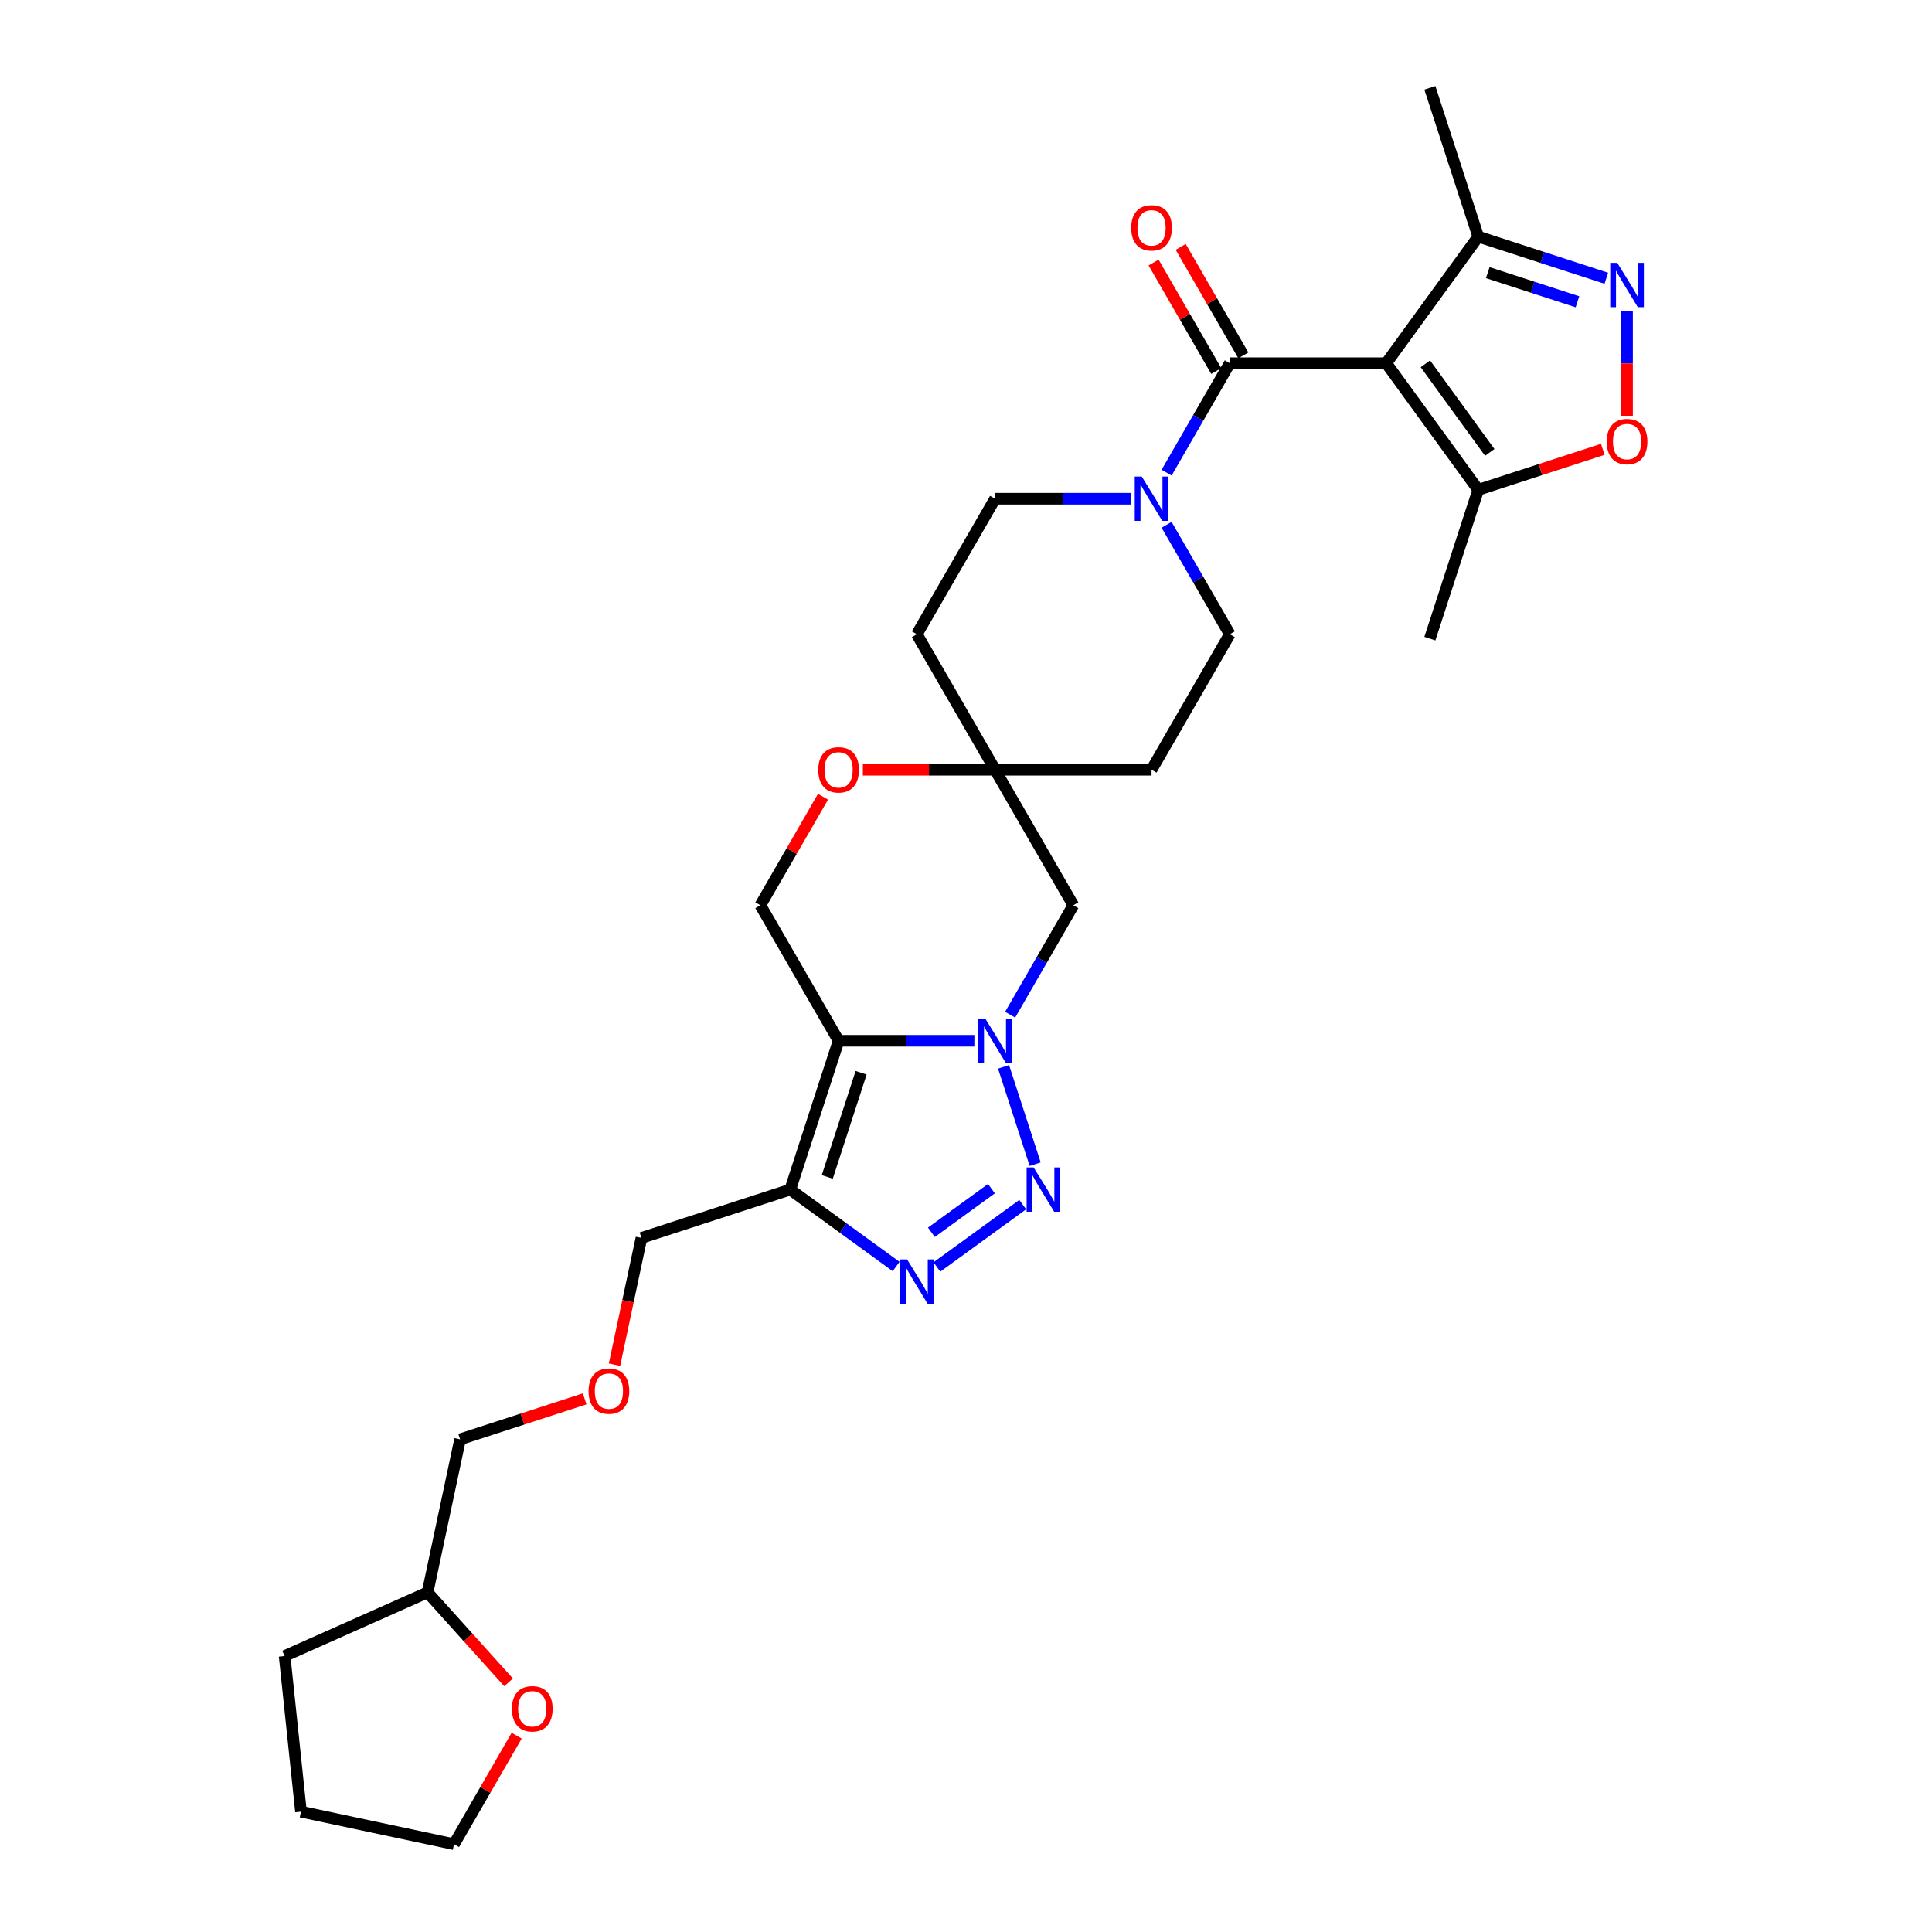 <?xml version='1.0' encoding='iso-8859-1'?>
<svg version='1.1' baseProfile='full'
              xmlns='http://www.w3.org/2000/svg'
                      xmlns:rdkit='http://www.rdkit.org/xml'
                      xmlns:xlink='http://www.w3.org/1999/xlink'
                  xml:space='preserve'
width='1000px' height='1000px' viewBox='0 0 1000 1000'>
<!-- END OF HEADER -->
<rect style='opacity:1.0;fill:#FFFFFF;stroke:none' width='1000' height='1000' x='0' y='0'> </rect>
<path class='bond-0' d='M 504.327,538.699 L 469.194,538.699' style='fill:none;fill-rule:evenodd;stroke:#0000FF;stroke-width:6px;stroke-linecap:butt;stroke-linejoin:miter;stroke-opacity:1' />
<path class='bond-0' d='M 469.194,538.699 L 434.06,538.699' style='fill:none;fill-rule:evenodd;stroke:#000000;stroke-width:6px;stroke-linecap:butt;stroke-linejoin:miter;stroke-opacity:1' />
<path class='bond-2' d='M 519.434,552.192 L 535.809,602.586' style='fill:none;fill-rule:evenodd;stroke:#0000FF;stroke-width:6px;stroke-linecap:butt;stroke-linejoin:miter;stroke-opacity:1' />
<path class='bond-11' d='M 522.84,525.206 L 539.193,496.883' style='fill:none;fill-rule:evenodd;stroke:#0000FF;stroke-width:6px;stroke-linecap:butt;stroke-linejoin:miter;stroke-opacity:1' />
<path class='bond-11' d='M 539.193,496.883 L 555.545,468.56' style='fill:none;fill-rule:evenodd;stroke:#000000;stroke-width:6px;stroke-linecap:butt;stroke-linejoin:miter;stroke-opacity:1' />
<path class='bond-5' d='M 434.06,538.699 L 409.033,615.725' style='fill:none;fill-rule:evenodd;stroke:#000000;stroke-width:6px;stroke-linecap:butt;stroke-linejoin:miter;stroke-opacity:1' />
<path class='bond-5' d='M 445.712,555.258 L 428.192,609.176' style='fill:none;fill-rule:evenodd;stroke:#000000;stroke-width:6px;stroke-linecap:butt;stroke-linejoin:miter;stroke-opacity:1' />
<path class='bond-12' d='M 434.06,538.699 L 393.566,468.56' style='fill:none;fill-rule:evenodd;stroke:#000000;stroke-width:6px;stroke-linecap:butt;stroke-linejoin:miter;stroke-opacity:1' />
<path class='bond-1' d='M 717.525,188.003 L 636.535,188.003' style='fill:none;fill-rule:evenodd;stroke:#000000;stroke-width:6px;stroke-linecap:butt;stroke-linejoin:miter;stroke-opacity:1' />
<path class='bond-8' d='M 717.525,188.003 L 765.129,253.525' style='fill:none;fill-rule:evenodd;stroke:#000000;stroke-width:6px;stroke-linecap:butt;stroke-linejoin:miter;stroke-opacity:1' />
<path class='bond-8' d='M 737.77,188.31 L 771.093,234.175' style='fill:none;fill-rule:evenodd;stroke:#000000;stroke-width:6px;stroke-linecap:butt;stroke-linejoin:miter;stroke-opacity:1' />
<path class='bond-10' d='M 717.525,188.003 L 765.129,122.48' style='fill:none;fill-rule:evenodd;stroke:#000000;stroke-width:6px;stroke-linecap:butt;stroke-linejoin:miter;stroke-opacity:1' />
<path class='bond-3' d='M 529.354,623.515 L 484.947,655.779' style='fill:none;fill-rule:evenodd;stroke:#0000FF;stroke-width:6px;stroke-linecap:butt;stroke-linejoin:miter;stroke-opacity:1' />
<path class='bond-3' d='M 513.172,615.251 L 482.087,637.835' style='fill:none;fill-rule:evenodd;stroke:#0000FF;stroke-width:6px;stroke-linecap:butt;stroke-linejoin:miter;stroke-opacity:1' />
<path class='bond-30' d='M 463.832,655.538 L 436.433,635.632' style='fill:none;fill-rule:evenodd;stroke:#0000FF;stroke-width:6px;stroke-linecap:butt;stroke-linejoin:miter;stroke-opacity:1' />
<path class='bond-30' d='M 436.433,635.632 L 409.033,615.725' style='fill:none;fill-rule:evenodd;stroke:#000000;stroke-width:6px;stroke-linecap:butt;stroke-linejoin:miter;stroke-opacity:1' />
<path class='bond-4' d='M 636.535,188.003 L 620.183,216.326' style='fill:none;fill-rule:evenodd;stroke:#000000;stroke-width:6px;stroke-linecap:butt;stroke-linejoin:miter;stroke-opacity:1' />
<path class='bond-4' d='M 620.183,216.326 L 603.83,244.649' style='fill:none;fill-rule:evenodd;stroke:#0000FF;stroke-width:6px;stroke-linecap:butt;stroke-linejoin:miter;stroke-opacity:1' />
<path class='bond-15' d='M 643.549,183.953 L 627.337,155.873' style='fill:none;fill-rule:evenodd;stroke:#000000;stroke-width:6px;stroke-linecap:butt;stroke-linejoin:miter;stroke-opacity:1' />
<path class='bond-15' d='M 627.337,155.873 L 611.125,127.793' style='fill:none;fill-rule:evenodd;stroke:#FF0000;stroke-width:6px;stroke-linecap:butt;stroke-linejoin:miter;stroke-opacity:1' />
<path class='bond-15' d='M 629.521,192.052 L 613.309,163.972' style='fill:none;fill-rule:evenodd;stroke:#000000;stroke-width:6px;stroke-linecap:butt;stroke-linejoin:miter;stroke-opacity:1' />
<path class='bond-15' d='M 613.309,163.972 L 597.097,135.892' style='fill:none;fill-rule:evenodd;stroke:#FF0000;stroke-width:6px;stroke-linecap:butt;stroke-linejoin:miter;stroke-opacity:1' />
<path class='bond-21' d='M 409.033,615.725 L 332.007,640.752' style='fill:none;fill-rule:evenodd;stroke:#000000;stroke-width:6px;stroke-linecap:butt;stroke-linejoin:miter;stroke-opacity:1' />
<path class='bond-6' d='M 831.432,144.024 L 798.281,133.252' style='fill:none;fill-rule:evenodd;stroke:#0000FF;stroke-width:6px;stroke-linecap:butt;stroke-linejoin:miter;stroke-opacity:1' />
<path class='bond-6' d='M 798.281,133.252 L 765.129,122.48' style='fill:none;fill-rule:evenodd;stroke:#000000;stroke-width:6px;stroke-linecap:butt;stroke-linejoin:miter;stroke-opacity:1' />
<path class='bond-6' d='M 816.481,156.197 L 793.275,148.657' style='fill:none;fill-rule:evenodd;stroke:#0000FF;stroke-width:6px;stroke-linecap:butt;stroke-linejoin:miter;stroke-opacity:1' />
<path class='bond-6' d='M 793.275,148.657 L 770.069,141.117' style='fill:none;fill-rule:evenodd;stroke:#000000;stroke-width:6px;stroke-linecap:butt;stroke-linejoin:miter;stroke-opacity:1' />
<path class='bond-34' d='M 842.155,161.001 L 842.155,188.106' style='fill:none;fill-rule:evenodd;stroke:#0000FF;stroke-width:6px;stroke-linecap:butt;stroke-linejoin:miter;stroke-opacity:1' />
<path class='bond-34' d='M 842.155,188.106 L 842.155,215.212' style='fill:none;fill-rule:evenodd;stroke:#FF0000;stroke-width:6px;stroke-linecap:butt;stroke-linejoin:miter;stroke-opacity:1' />
<path class='bond-7' d='M 585.317,258.142 L 550.184,258.142' style='fill:none;fill-rule:evenodd;stroke:#0000FF;stroke-width:6px;stroke-linecap:butt;stroke-linejoin:miter;stroke-opacity:1' />
<path class='bond-7' d='M 550.184,258.142 L 515.05,258.142' style='fill:none;fill-rule:evenodd;stroke:#000000;stroke-width:6px;stroke-linecap:butt;stroke-linejoin:miter;stroke-opacity:1' />
<path class='bond-32' d='M 603.83,271.635 L 620.183,299.958' style='fill:none;fill-rule:evenodd;stroke:#0000FF;stroke-width:6px;stroke-linecap:butt;stroke-linejoin:miter;stroke-opacity:1' />
<path class='bond-32' d='M 620.183,299.958 L 636.535,328.281' style='fill:none;fill-rule:evenodd;stroke:#000000;stroke-width:6px;stroke-linecap:butt;stroke-linejoin:miter;stroke-opacity:1' />
<path class='bond-9' d='M 765.129,253.525 L 797.366,243.051' style='fill:none;fill-rule:evenodd;stroke:#000000;stroke-width:6px;stroke-linecap:butt;stroke-linejoin:miter;stroke-opacity:1' />
<path class='bond-9' d='M 797.366,243.051 L 829.602,232.576' style='fill:none;fill-rule:evenodd;stroke:#FF0000;stroke-width:6px;stroke-linecap:butt;stroke-linejoin:miter;stroke-opacity:1' />
<path class='bond-24' d='M 765.129,253.525 L 740.102,330.551' style='fill:none;fill-rule:evenodd;stroke:#000000;stroke-width:6px;stroke-linecap:butt;stroke-linejoin:miter;stroke-opacity:1' />
<path class='bond-25' d='M 765.129,122.48 L 740.102,45.455' style='fill:none;fill-rule:evenodd;stroke:#000000;stroke-width:6px;stroke-linecap:butt;stroke-linejoin:miter;stroke-opacity:1' />
<path class='bond-13' d='M 555.545,468.56 L 515.05,398.42' style='fill:none;fill-rule:evenodd;stroke:#000000;stroke-width:6px;stroke-linecap:butt;stroke-linejoin:miter;stroke-opacity:1' />
<path class='bond-31' d='M 393.566,468.56 L 409.778,440.479' style='fill:none;fill-rule:evenodd;stroke:#000000;stroke-width:6px;stroke-linecap:butt;stroke-linejoin:miter;stroke-opacity:1' />
<path class='bond-31' d='M 409.778,440.479 L 425.99,412.399' style='fill:none;fill-rule:evenodd;stroke:#FF0000;stroke-width:6px;stroke-linecap:butt;stroke-linejoin:miter;stroke-opacity:1' />
<path class='bond-14' d='M 515.05,398.42 L 480.832,398.42' style='fill:none;fill-rule:evenodd;stroke:#000000;stroke-width:6px;stroke-linecap:butt;stroke-linejoin:miter;stroke-opacity:1' />
<path class='bond-14' d='M 480.832,398.42 L 446.614,398.42' style='fill:none;fill-rule:evenodd;stroke:#FF0000;stroke-width:6px;stroke-linecap:butt;stroke-linejoin:miter;stroke-opacity:1' />
<path class='bond-18' d='M 515.05,398.42 L 596.04,398.42' style='fill:none;fill-rule:evenodd;stroke:#000000;stroke-width:6px;stroke-linecap:butt;stroke-linejoin:miter;stroke-opacity:1' />
<path class='bond-19' d='M 515.05,398.42 L 474.555,328.281' style='fill:none;fill-rule:evenodd;stroke:#000000;stroke-width:6px;stroke-linecap:butt;stroke-linejoin:miter;stroke-opacity:1' />
<path class='bond-16' d='M 636.535,328.281 L 596.04,398.42' style='fill:none;fill-rule:evenodd;stroke:#000000;stroke-width:6px;stroke-linecap:butt;stroke-linejoin:miter;stroke-opacity:1' />
<path class='bond-17' d='M 515.05,258.142 L 474.555,328.281' style='fill:none;fill-rule:evenodd;stroke:#000000;stroke-width:6px;stroke-linecap:butt;stroke-linejoin:miter;stroke-opacity:1' />
<path class='bond-20' d='M 263.231,870.784 L 242.267,847.501' style='fill:none;fill-rule:evenodd;stroke:#FF0000;stroke-width:6px;stroke-linecap:butt;stroke-linejoin:miter;stroke-opacity:1' />
<path class='bond-20' d='M 242.267,847.501 L 221.304,824.219' style='fill:none;fill-rule:evenodd;stroke:#000000;stroke-width:6px;stroke-linecap:butt;stroke-linejoin:miter;stroke-opacity:1' />
<path class='bond-27' d='M 267.426,898.385 L 251.214,926.465' style='fill:none;fill-rule:evenodd;stroke:#FF0000;stroke-width:6px;stroke-linecap:butt;stroke-linejoin:miter;stroke-opacity:1' />
<path class='bond-27' d='M 251.214,926.465 L 235.002,954.545' style='fill:none;fill-rule:evenodd;stroke:#000000;stroke-width:6px;stroke-linecap:butt;stroke-linejoin:miter;stroke-opacity:1' />
<path class='bond-22' d='M 332.007,640.752 L 325.036,673.551' style='fill:none;fill-rule:evenodd;stroke:#000000;stroke-width:6px;stroke-linecap:butt;stroke-linejoin:miter;stroke-opacity:1' />
<path class='bond-22' d='M 325.036,673.551 L 318.064,706.349' style='fill:none;fill-rule:evenodd;stroke:#FF0000;stroke-width:6px;stroke-linecap:butt;stroke-linejoin:miter;stroke-opacity:1' />
<path class='bond-26' d='M 302.615,724.051 L 270.379,734.525' style='fill:none;fill-rule:evenodd;stroke:#FF0000;stroke-width:6px;stroke-linecap:butt;stroke-linejoin:miter;stroke-opacity:1' />
<path class='bond-26' d='M 270.379,734.525 L 238.143,744.999' style='fill:none;fill-rule:evenodd;stroke:#000000;stroke-width:6px;stroke-linecap:butt;stroke-linejoin:miter;stroke-opacity:1' />
<path class='bond-23' d='M 221.304,824.219 L 238.143,744.999' style='fill:none;fill-rule:evenodd;stroke:#000000;stroke-width:6px;stroke-linecap:butt;stroke-linejoin:miter;stroke-opacity:1' />
<path class='bond-28' d='M 221.304,824.219 L 147.316,857.161' style='fill:none;fill-rule:evenodd;stroke:#000000;stroke-width:6px;stroke-linecap:butt;stroke-linejoin:miter;stroke-opacity:1' />
<path class='bond-33' d='M 235.002,954.545 L 155.782,937.707' style='fill:none;fill-rule:evenodd;stroke:#000000;stroke-width:6px;stroke-linecap:butt;stroke-linejoin:miter;stroke-opacity:1' />
<path class='bond-29' d='M 147.316,857.161 L 155.782,937.707' style='fill:none;fill-rule:evenodd;stroke:#000000;stroke-width:6px;stroke-linecap:butt;stroke-linejoin:miter;stroke-opacity:1' />
<path  class='atom-0' d='M 509.98 527.231
L 517.496 539.379
Q 518.241 540.578, 519.44 542.748
Q 520.639 544.919, 520.703 545.048
L 520.703 527.231
L 523.749 527.231
L 523.749 550.167
L 520.606 550.167
L 512.54 536.885
Q 511.6 535.33, 510.596 533.548
Q 509.624 531.766, 509.332 531.215
L 509.332 550.167
L 506.352 550.167
L 506.352 527.231
L 509.98 527.231
' fill='#0000FF'/>
<path  class='atom-3' d='M 535.007 604.256
L 542.523 616.405
Q 543.268 617.604, 544.467 619.774
Q 545.666 621.945, 545.731 622.074
L 545.731 604.256
L 548.776 604.256
L 548.776 627.193
L 545.633 627.193
L 537.567 613.91
Q 536.627 612.355, 535.623 610.574
Q 534.651 608.792, 534.36 608.241
L 534.36 627.193
L 531.379 627.193
L 531.379 604.256
L 535.007 604.256
' fill='#0000FF'/>
<path  class='atom-4' d='M 469.485 651.861
L 477.001 664.01
Q 477.746 665.208, 478.945 667.379
Q 480.144 669.549, 480.208 669.679
L 480.208 651.861
L 483.254 651.861
L 483.254 674.797
L 480.111 674.797
L 472.045 661.515
Q 471.105 659.96, 470.101 658.178
Q 469.129 656.397, 468.837 655.846
L 468.837 674.797
L 465.857 674.797
L 465.857 651.861
L 469.485 651.861
' fill='#0000FF'/>
<path  class='atom-7' d='M 837.085 136.04
L 844.601 148.188
Q 845.346 149.387, 846.545 151.557
Q 847.744 153.728, 847.808 153.857
L 847.808 136.04
L 850.854 136.04
L 850.854 158.976
L 847.711 158.976
L 839.645 145.693
Q 838.705 144.138, 837.701 142.357
Q 836.729 140.575, 836.437 140.024
L 836.437 158.976
L 833.457 158.976
L 833.457 136.04
L 837.085 136.04
' fill='#0000FF'/>
<path  class='atom-8' d='M 590.97 246.674
L 598.486 258.822
Q 599.231 260.021, 600.43 262.191
Q 601.628 264.362, 601.693 264.491
L 601.693 246.674
L 604.738 246.674
L 604.738 269.61
L 601.596 269.61
L 593.529 256.328
Q 592.59 254.773, 591.586 252.991
Q 590.614 251.209, 590.322 250.658
L 590.322 269.61
L 587.342 269.61
L 587.342 246.674
L 590.97 246.674
' fill='#0000FF'/>
<path  class='atom-10' d='M 831.627 228.562
Q 831.627 223.055, 834.348 219.977
Q 837.069 216.9, 842.155 216.9
Q 847.241 216.9, 849.963 219.977
Q 852.684 223.055, 852.684 228.562
Q 852.684 234.134, 849.93 237.309
Q 847.177 240.452, 842.155 240.452
Q 837.101 240.452, 834.348 237.309
Q 831.627 234.167, 831.627 228.562
M 842.155 237.86
Q 845.654 237.86, 847.533 235.527
Q 849.444 233.162, 849.444 228.562
Q 849.444 224.059, 847.533 221.792
Q 845.654 219.491, 842.155 219.491
Q 838.656 219.491, 836.745 221.759
Q 834.866 224.027, 834.866 228.562
Q 834.866 233.195, 836.745 235.527
Q 838.656 237.86, 842.155 237.86
' fill='#FF0000'/>
<path  class='atom-15' d='M 423.532 398.485
Q 423.532 392.978, 426.253 389.9
Q 428.974 386.823, 434.06 386.823
Q 439.147 386.823, 441.868 389.9
Q 444.589 392.978, 444.589 398.485
Q 444.589 404.057, 441.835 407.232
Q 439.082 410.374, 434.06 410.374
Q 429.007 410.374, 426.253 407.232
Q 423.532 404.09, 423.532 398.485
M 434.06 407.783
Q 437.559 407.783, 439.438 405.45
Q 441.349 403.085, 441.349 398.485
Q 441.349 393.982, 439.438 391.714
Q 437.559 389.414, 434.06 389.414
Q 430.562 389.414, 428.65 391.682
Q 426.771 393.95, 426.771 398.485
Q 426.771 403.118, 428.65 405.45
Q 430.562 407.783, 434.06 407.783
' fill='#FF0000'/>
<path  class='atom-16' d='M 585.511 117.928
Q 585.511 112.421, 588.233 109.343
Q 590.954 106.266, 596.04 106.266
Q 601.126 106.266, 603.847 109.343
Q 606.569 112.421, 606.569 117.928
Q 606.569 123.5, 603.815 126.675
Q 601.061 129.817, 596.04 129.817
Q 590.986 129.817, 588.233 126.675
Q 585.511 123.533, 585.511 117.928
M 596.04 127.226
Q 599.539 127.226, 601.418 124.893
Q 603.329 122.528, 603.329 117.928
Q 603.329 113.425, 601.418 111.157
Q 599.539 108.857, 596.04 108.857
Q 592.541 108.857, 590.63 111.125
Q 588.751 113.393, 588.751 117.928
Q 588.751 122.561, 590.63 124.893
Q 592.541 127.226, 596.04 127.226
' fill='#FF0000'/>
<path  class='atom-21' d='M 264.968 884.471
Q 264.968 878.964, 267.689 875.886
Q 270.411 872.808, 275.497 872.808
Q 280.583 872.808, 283.304 875.886
Q 286.025 878.964, 286.025 884.471
Q 286.025 890.043, 283.272 893.218
Q 280.518 896.36, 275.497 896.36
Q 270.443 896.36, 267.689 893.218
Q 264.968 890.076, 264.968 884.471
M 275.497 893.769
Q 278.995 893.769, 280.874 891.436
Q 282.786 889.071, 282.786 884.471
Q 282.786 879.968, 280.874 877.7
Q 278.995 875.4, 275.497 875.4
Q 271.998 875.4, 270.087 877.668
Q 268.208 879.936, 268.208 884.471
Q 268.208 889.104, 270.087 891.436
Q 271.998 893.769, 275.497 893.769
' fill='#FF0000'/>
<path  class='atom-23' d='M 304.64 720.037
Q 304.64 714.529, 307.361 711.452
Q 310.082 708.374, 315.169 708.374
Q 320.255 708.374, 322.976 711.452
Q 325.697 714.529, 325.697 720.037
Q 325.697 725.609, 322.944 728.784
Q 320.19 731.926, 315.169 731.926
Q 310.115 731.926, 307.361 728.784
Q 304.64 725.641, 304.64 720.037
M 315.169 729.334
Q 318.667 729.334, 320.546 727.002
Q 322.458 724.637, 322.458 720.037
Q 322.458 715.534, 320.546 713.266
Q 318.667 710.966, 315.169 710.966
Q 311.67 710.966, 309.758 713.233
Q 307.879 715.501, 307.879 720.037
Q 307.879 724.669, 309.758 727.002
Q 311.67 729.334, 315.169 729.334
' fill='#FF0000'/>
</svg>
